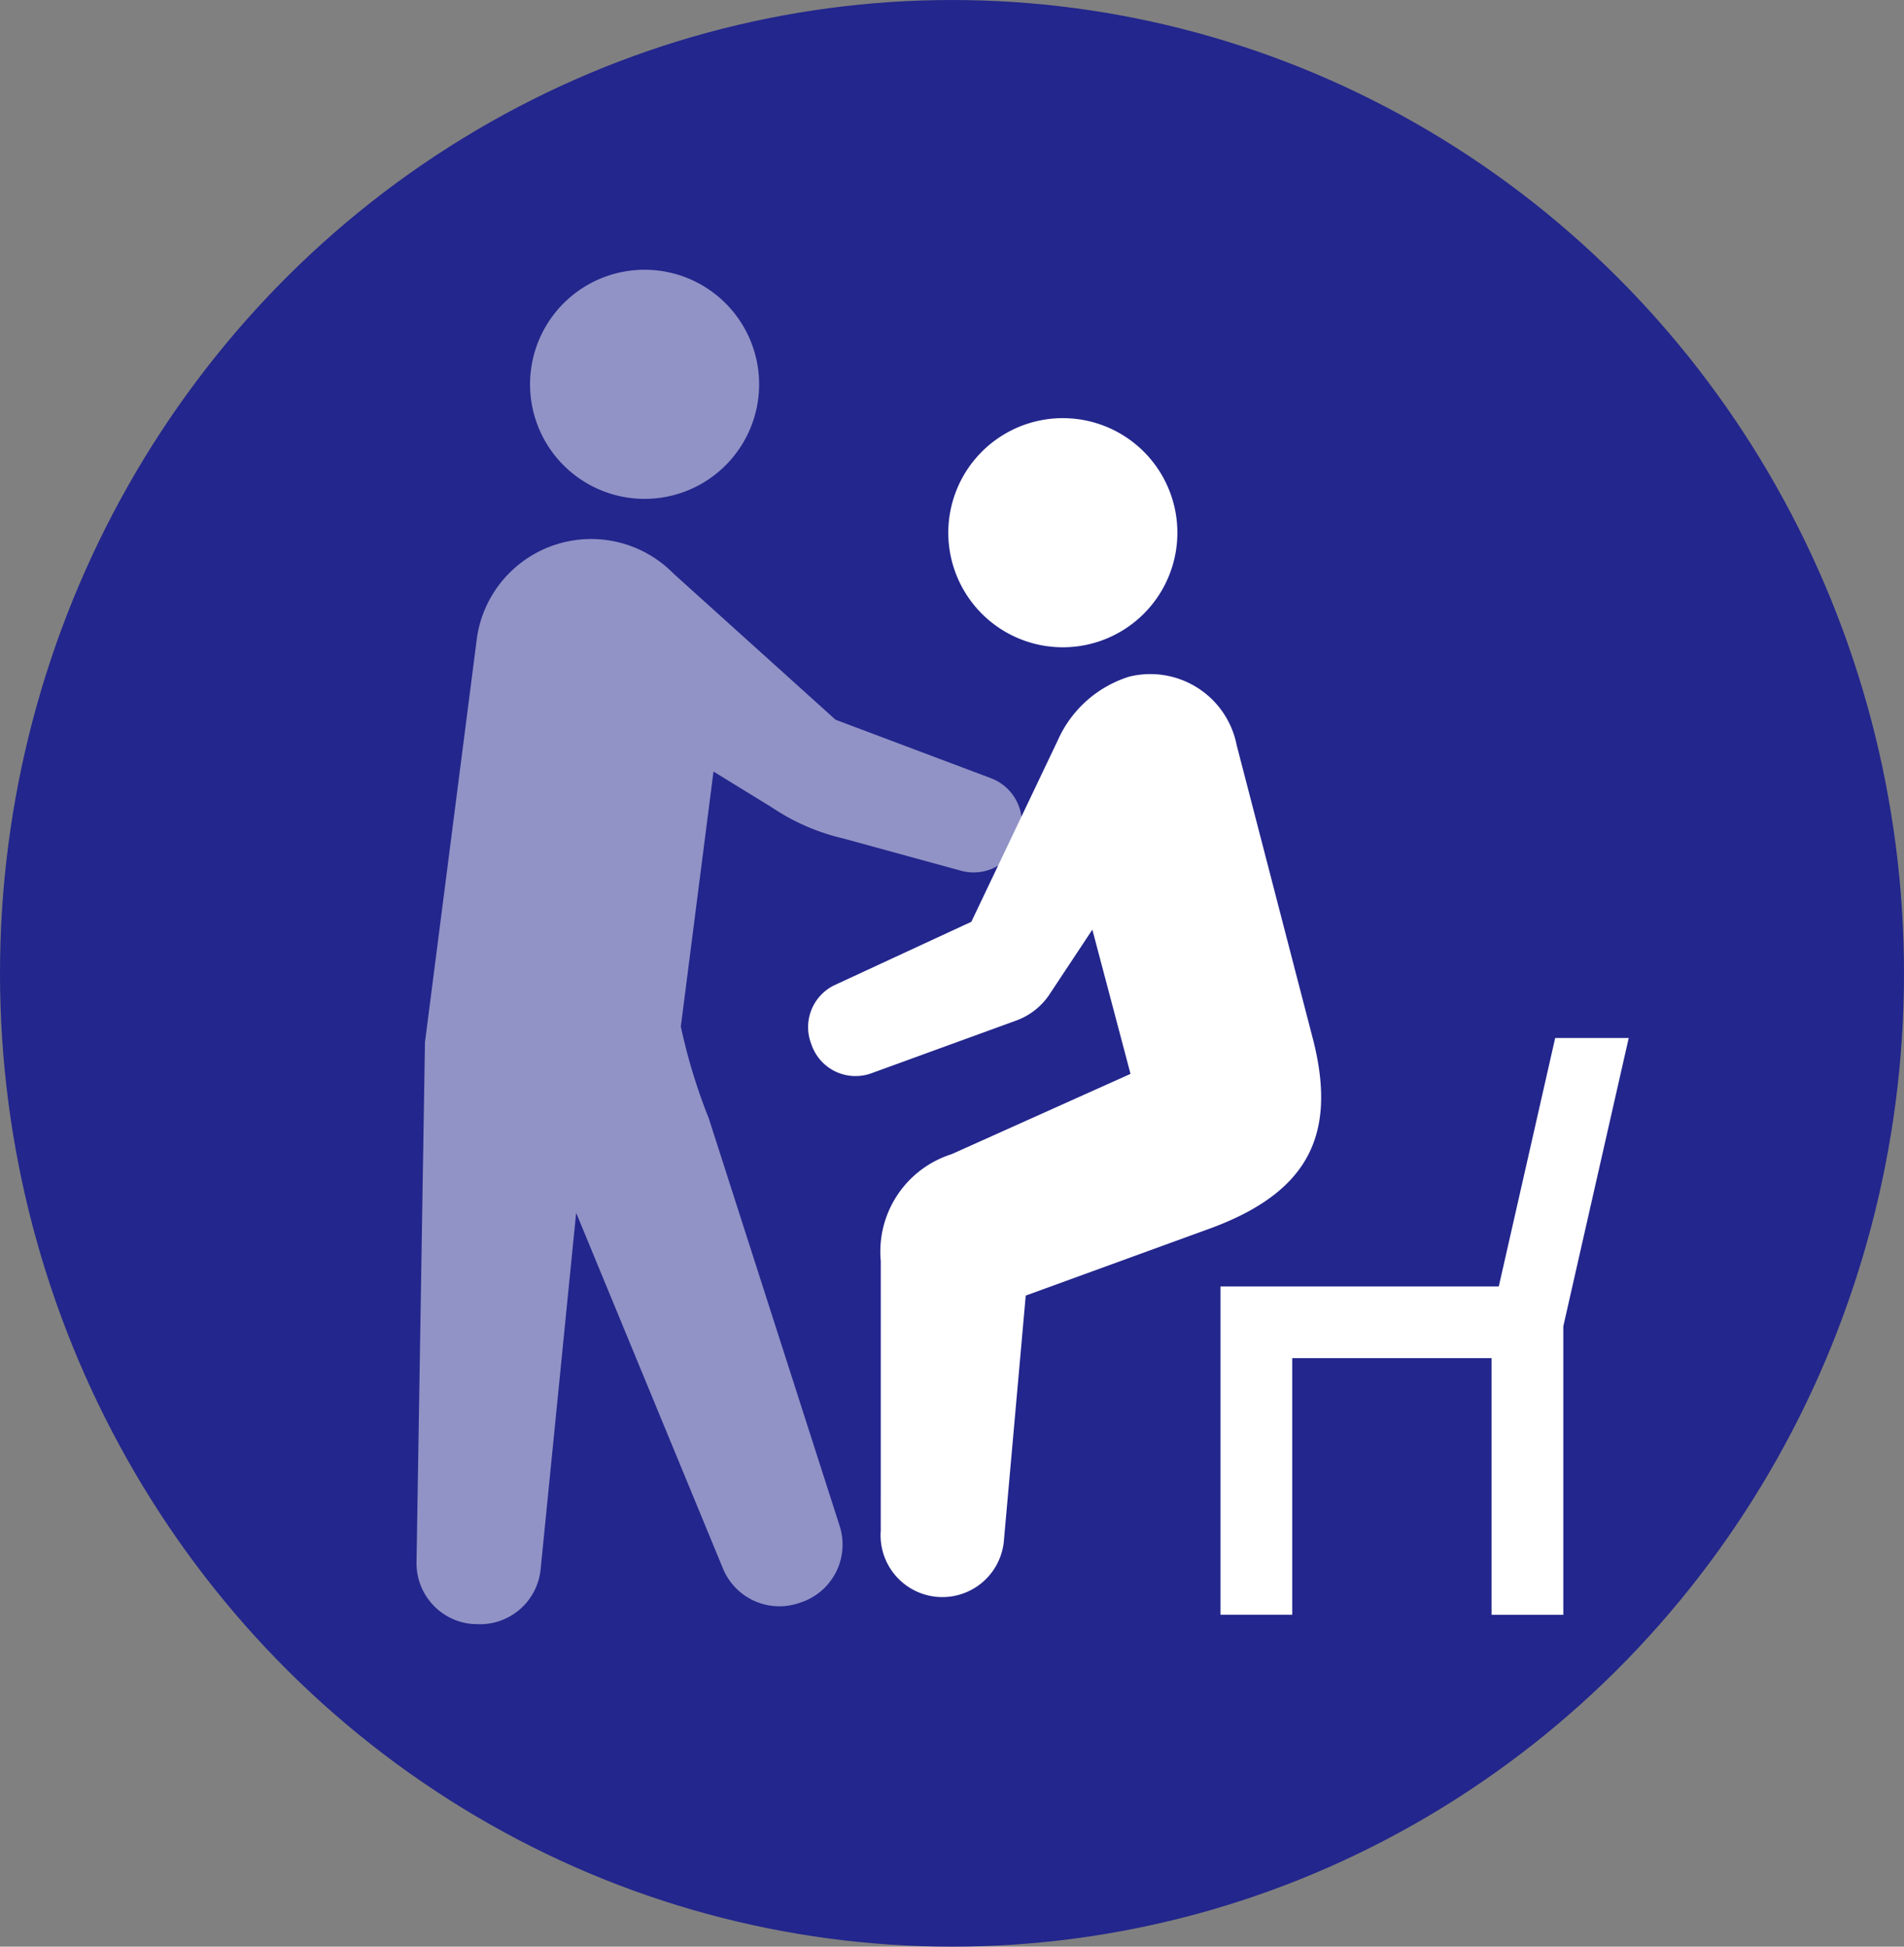 <svg xmlns="http://www.w3.org/2000/svg" width="45" height="46" viewBox="0 0 45 46">
  <rect x="0" y="0" width="45" height="46" fill="#808080" stroke="none"/>
  <g id="グループ_5698" data-name="グループ 5698" transform="translate(-6670 -9061)">
    <ellipse id="楕円形_48" data-name="楕円形 48" cx="22.5" cy="23" rx="22.5" ry="23" transform="translate(6670 9061)" fill="#23268c"/>
    <path id="パス_75" data-name="パス 75" d="M3.377,5.329A2.707,2.707,0,1,0,.085,3.378,2.706,2.706,0,0,0,3.377,5.329Z" transform="translate(6691.65 9071.971) rotate(-20)" fill="#fff"/>
    <path id="パス_77" data-name="パス 77" d="M13.695,9.6l.687-7.2A2.079,2.079,0,0,0,12.546.008a2.739,2.739,0,0,0-2.1.839L7.062,4.175l-3.538.3A1.1,1.1,0,0,0,2.519,5.565v.066a1.1,1.1,0,0,0,1.1,1.1H7.261a1.6,1.6,0,0,0,.951-.313L9.686,5.328,9.368,8.839l-4.621.337a2.414,2.414,0,0,0-2.438,1.8L.129,16.964a1.459,1.459,0,0,0,2.662,1.2l2.458-5.249H9.961C12.331,12.885,13.451,11.89,13.695,9.6Z" transform="translate(6684.893 9081.274) rotate(-20)" fill="#fff"/>
    <path id="パス_78" data-name="パス 78" d="M373.348,5.329a2.707,2.707,0,1,1,3.293-1.952A2.706,2.706,0,0,1,373.348,5.329Z" transform="translate(6311.216 9067.375)" fill="#fff" opacity="0.5"/>
    <path id="パス_79" data-name="パス 79" d="M272.2,114.073l1.23-9.571A2.728,2.728,0,0,1,278.076,103l3.828,3.452,3.664,1.378a1.127,1.127,0,0,1,.688,1.393l-.013.044a1.128,1.128,0,0,1-1.331.764l-2.821-.773a5.056,5.056,0,0,1-1.692-.735l-1.38-.847-.772,6.025a13.362,13.362,0,0,0,.659,2.165L282,125.5a1.441,1.441,0,0,1-.922,1.812l-.052.017a1.442,1.442,0,0,1-1.778-.808l-3.475-8.418-.838,8.407a1.442,1.442,0,0,1-1.555,1.31l-.055,0A1.442,1.442,0,0,1,272,126.381Z" transform="translate(6407.844 8971.556)" fill="#fff" opacity="0.5"/>
    <path id="パス_80" data-name="パス 80" d="M82.686,0,81.353,5.87H74.776v7.759h1.695V7.565h4.712v6.064h1.695V6.812L84.424,0Z" transform="translate(6624.07 9085.528)" fill="#fff"/>
  </g>
</svg>
